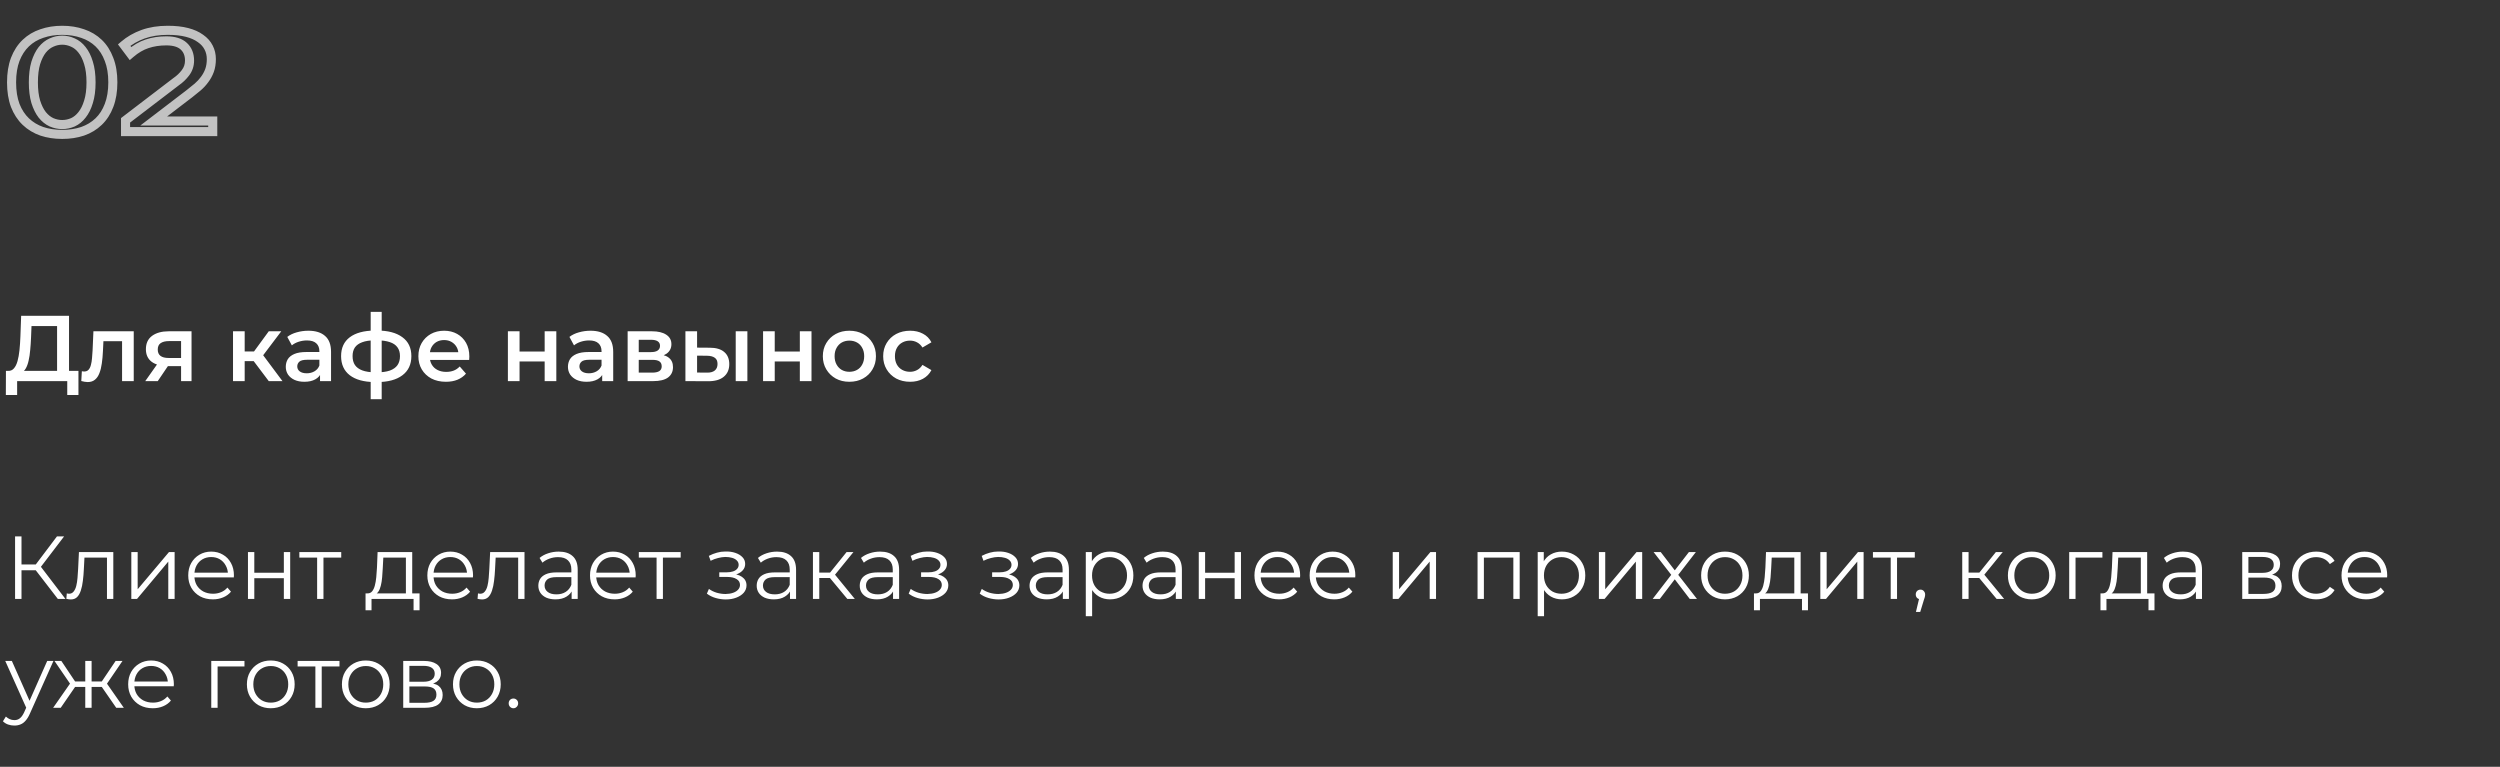 <?xml version="1.0" encoding="UTF-8"?> <svg xmlns="http://www.w3.org/2000/svg" width="551" height="169" viewBox="0 0 551 169" fill="none"><rect x="0" y="0" width="551" height="169" fill="#333333" stroke="none"/> <path d="M11.354 9.377L11.751 10.295L11.761 10.29L11.771 10.286L11.354 9.377ZM9.308 10.989L8.529 10.362L8.524 10.368L8.519 10.375L9.308 10.989ZM7.882 13.872L6.928 13.571L6.926 13.579L6.924 13.586L7.882 13.872ZM7.882 22.428L6.924 22.714L6.926 22.721L6.928 22.729L7.882 22.428ZM9.308 25.311L8.519 25.925L8.524 25.932L8.529 25.938L9.308 25.311ZM11.354 26.954L10.937 27.863L10.947 27.867L10.957 27.872L11.354 26.954ZM16.066 26.954L16.463 27.872L16.473 27.867L16.483 27.863L16.066 26.954ZM18.081 25.311L17.302 24.684L17.297 24.69L17.292 24.697L18.081 25.311ZM19.507 22.428L18.553 22.127L18.551 22.134L18.549 22.142L19.507 22.428ZM19.507 13.872L18.549 14.158L18.551 14.165L18.553 14.173L19.507 13.872ZM18.081 10.989L17.292 11.603L17.297 11.61L17.302 11.616L18.081 10.989ZM16.066 9.377L15.649 10.286L15.659 10.29L15.669 10.295L16.066 9.377ZM18.205 7.393L17.876 8.337L17.889 8.342L18.205 7.393ZM24.033 13.097L23.096 13.445L23.099 13.453L23.102 13.461L24.033 13.097ZM24.033 23.234L23.1 22.874L23.097 22.881L24.033 23.234ZM21.739 26.799L22.431 27.521L21.739 26.799ZM18.205 28.938L18.521 29.887L18.534 29.882L18.205 28.938ZM9.215 28.938L8.886 29.882L8.899 29.887L9.215 28.938ZM5.681 26.799L4.989 27.521L5.681 26.799ZM3.356 23.234L2.419 23.582L2.422 23.59L2.425 23.598L3.356 23.234ZM3.356 13.097L2.423 12.737L2.42 12.744L3.356 13.097ZM5.681 9.501L4.989 8.779L5.681 9.501ZM9.215 7.393L9.531 8.342L9.544 8.337L9.215 7.393ZM13.71 7.85C12.754 7.85 11.826 8.06 10.937 8.468L11.771 10.286C12.411 9.992 13.055 9.85 13.71 9.85V7.85ZM10.957 8.459C10.023 8.863 9.215 9.51 8.529 10.362L10.087 11.616C10.599 10.98 11.156 10.552 11.751 10.295L10.957 8.459ZM8.519 10.375C7.848 11.237 7.326 12.313 6.928 13.571L8.836 14.173C9.182 13.075 9.61 12.229 10.097 11.603L8.519 10.375ZM6.924 13.586C6.537 14.884 6.355 16.412 6.355 18.15H8.355C8.355 16.54 8.525 15.216 8.84 14.158L6.924 13.586ZM6.355 18.15C6.355 19.888 6.537 21.416 6.924 22.714L8.84 22.142C8.525 21.084 8.355 19.76 8.355 18.15H6.355ZM6.928 22.729C7.326 23.987 7.848 25.063 8.519 25.925L10.097 24.697C9.61 24.071 9.182 23.225 8.836 22.127L6.928 22.729ZM8.529 25.938C9.212 26.786 10.013 27.439 10.937 27.863L11.771 26.045C11.165 25.767 10.602 25.324 10.087 24.684L8.529 25.938ZM10.957 27.872C11.843 28.255 12.763 28.45 13.71 28.45V26.45C13.045 26.45 12.395 26.314 11.751 26.036L10.957 27.872ZM13.71 28.45C14.657 28.45 15.577 28.255 16.463 27.872L15.669 26.036C15.025 26.314 14.375 26.45 13.71 26.45V28.45ZM16.483 27.863C17.411 27.437 18.205 26.78 18.87 25.925L17.292 24.697C16.799 25.33 16.251 25.769 15.649 26.045L16.483 27.863ZM18.86 25.938C19.56 25.069 20.087 23.982 20.465 22.714L18.549 22.142C18.224 23.23 17.8 24.065 17.302 24.684L18.86 25.938ZM20.461 22.729C20.872 21.426 21.065 19.892 21.065 18.15H19.065C19.065 19.756 18.886 21.074 18.553 22.127L20.461 22.729ZM21.065 18.15C21.065 16.407 20.872 14.874 20.461 13.571L18.553 14.173C18.886 15.226 19.065 16.544 19.065 18.15H21.065ZM20.465 13.586C20.087 12.318 19.56 11.231 18.86 10.362L17.302 11.616C17.8 12.235 18.224 13.07 18.549 14.158L20.465 13.586ZM18.87 10.375C18.202 9.516 17.401 8.865 16.463 8.459L15.669 10.295C16.26 10.55 16.802 10.974 17.292 11.603L18.87 10.375ZM16.483 8.468C15.594 8.06 14.666 7.85 13.71 7.85V9.85C14.366 9.85 15.009 9.992 15.649 10.286L16.483 8.468ZM13.71 7.68C15.245 7.68 16.631 7.903 17.876 8.337L18.534 6.449C17.052 5.932 15.44 5.68 13.71 5.68V7.68ZM17.889 8.342C19.119 8.752 20.167 9.38 21.047 10.223L22.431 8.779C21.327 7.721 20.019 6.944 18.521 6.444L17.889 8.342ZM21.047 10.223C21.917 11.057 22.604 12.123 23.096 13.445L24.97 12.749C24.387 11.178 23.545 9.846 22.431 8.779L21.047 10.223ZM23.102 13.461C23.604 14.745 23.87 16.3 23.87 18.15H25.87C25.87 16.115 25.578 14.301 24.964 12.733L23.102 13.461ZM23.87 18.15C23.87 20 23.604 21.567 23.1 22.874L24.966 23.594C25.578 22.007 25.87 20.186 25.87 18.15H23.87ZM23.097 22.881C22.607 24.183 21.92 25.241 21.047 26.077L22.431 27.521C23.542 26.456 24.385 25.137 24.969 23.587L23.097 22.881ZM21.047 26.077C20.164 26.923 19.111 27.563 17.876 27.994L18.534 29.882C20.026 29.362 21.33 28.576 22.431 27.521L21.047 26.077ZM17.889 27.989C16.64 28.406 15.249 28.62 13.71 28.62V30.62C15.436 30.62 17.043 30.38 18.521 29.887L17.889 27.989ZM13.71 28.62C12.171 28.62 10.78 28.406 9.531 27.989L8.899 29.887C10.377 30.38 11.984 30.62 13.71 30.62V28.62ZM9.544 27.994C8.308 27.563 7.256 26.923 6.373 26.077L4.989 27.521C6.09 28.576 7.394 29.362 8.886 29.882L9.544 27.994ZM6.373 26.077C5.497 25.238 4.798 24.176 4.287 22.87L2.425 23.598C3.03 25.144 3.881 26.459 4.989 27.521L6.373 26.077ZM4.293 22.886C3.807 21.575 3.55 20.003 3.55 18.15H1.55C1.55 20.182 1.831 22 2.419 23.582L4.293 22.886ZM3.55 18.15C3.55 16.296 3.807 14.737 4.292 13.45L2.42 12.744C1.831 14.309 1.55 16.119 1.55 18.15H3.55ZM4.289 13.457C4.801 12.13 5.5 11.06 6.373 10.223L4.989 8.779C3.878 9.844 3.027 11.171 2.423 12.737L4.289 13.457ZM6.373 10.223C7.253 9.38 8.301 8.752 9.531 8.342L8.899 6.444C7.401 6.944 6.093 7.721 4.989 8.779L6.373 10.223ZM9.544 8.337C10.79 7.903 12.175 7.68 13.71 7.68V5.68C11.98 5.68 10.368 5.932 8.886 6.449L9.544 8.337ZM38.83 17.995L38.265 17.17L38.243 17.184L38.223 17.2L38.83 17.995ZM40.876 16.042L40.081 15.435L40.078 15.439L40.876 16.042ZM40.504 10.183L41.184 9.45V9.45L40.504 10.183ZM32.413 9.656L32.724 10.606L32.733 10.603L32.413 9.656ZM28.755 11.795L27.955 12.395L28.596 13.25L29.407 12.553L28.755 11.795ZM27.36 9.935L26.708 9.177L25.998 9.787L26.56 10.535L27.36 9.935ZM31.514 7.548L31.176 6.607L31.172 6.608L31.514 7.548ZM44.193 8.478L43.599 9.283L43.611 9.292L43.623 9.3L44.193 8.478ZM45.991 10.493L45.096 10.94L45.101 10.95L45.991 10.493ZM46.177 15.546L47.114 15.894L47.117 15.886L46.177 15.546ZM45.092 17.53L44.295 16.926L44.288 16.934L44.282 16.944L45.092 17.53ZM43.573 19.173L44.224 19.932L43.573 19.173ZM41.775 20.63L42.382 21.424L42.383 21.424L41.775 20.63ZM33.87 26.675L33.262 25.881L30.916 27.675H33.87V26.675ZM46.89 26.675H47.89V25.675H46.89V26.675ZM46.89 29V30H47.89V29H46.89ZM27.67 29H26.67V30H27.67V29ZM27.67 26.52L27.063 25.725L26.67 26.026V26.52H27.67ZM39.394 18.82C40.269 18.222 41.03 17.495 41.673 16.645L40.078 15.439C39.564 16.118 38.961 16.694 38.265 17.17L39.394 18.82ZM41.671 16.649C42.407 15.684 42.775 14.571 42.775 13.345H40.775C40.775 14.144 40.544 14.829 40.081 15.435L41.671 16.649ZM42.775 13.345C42.775 11.788 42.265 10.452 41.184 9.45L39.824 10.916C40.437 11.484 40.775 12.256 40.775 13.345H42.775ZM41.184 9.45C40.079 8.426 38.507 8.005 36.66 8.005V10.005C38.243 10.005 39.234 10.37 39.824 10.916L41.184 9.45ZM36.66 8.005C35.016 8.005 33.49 8.235 32.092 8.709L32.733 10.603C33.898 10.209 35.203 10.005 36.66 10.005V8.005ZM32.101 8.706C30.696 9.166 29.364 9.953 28.103 11.037L29.407 12.553C30.502 11.612 31.608 10.972 32.724 10.606L32.101 8.706ZM29.555 11.195L28.16 9.335L26.56 10.535L27.955 12.395L29.555 11.195ZM28.012 10.693C29.09 9.766 30.367 9.029 31.855 8.488L31.172 6.608C29.477 7.224 27.985 8.078 26.708 9.177L28.012 10.693ZM31.852 8.489C33.337 7.956 35.039 7.68 36.97 7.68V5.68C34.85 5.68 32.914 5.983 31.176 6.607L31.852 8.489ZM36.97 7.68C38.543 7.68 39.871 7.83 40.966 8.113L41.467 6.177C40.165 5.84 38.662 5.68 36.97 5.68V7.68ZM40.966 8.113C42.073 8.399 42.941 8.798 43.599 9.283L44.786 7.673C43.874 7.001 42.757 6.511 41.467 6.177L40.966 8.113ZM43.623 9.3C44.308 9.774 44.787 10.322 45.096 10.94L46.885 10.046C46.409 9.093 45.69 8.298 44.762 7.656L43.623 9.3ZM45.101 10.95C45.415 11.562 45.58 12.251 45.58 13.035H47.58C47.58 11.959 47.351 10.954 46.88 10.036L45.101 10.95ZM45.58 13.035C45.58 13.869 45.459 14.588 45.236 15.206L47.117 15.886C47.431 15.015 47.58 14.061 47.58 13.035H45.58ZM45.239 15.198C45.004 15.832 44.689 16.406 44.295 16.926L45.888 18.134C46.404 17.455 46.812 16.707 47.114 15.894L45.239 15.198ZM44.282 16.944C43.895 17.477 43.443 17.967 42.922 18.414L44.224 19.932C44.86 19.387 45.42 18.781 45.902 18.116L44.282 16.944ZM42.922 18.414C42.357 18.898 41.772 19.372 41.166 19.836L42.383 21.424C43.017 20.938 43.631 20.44 44.224 19.932L42.922 18.414ZM41.167 19.836L33.262 25.881L34.477 27.469L42.382 21.424L41.167 19.836ZM33.87 27.675H46.89V25.675H33.87V27.675ZM45.89 26.675V29H47.89V26.675H45.89ZM46.89 28H27.67V30H46.89V28ZM28.67 29V26.52H26.67V29H28.67ZM28.277 27.315L39.437 18.79L38.223 17.2L27.063 25.725L28.277 27.315Z" fill="white" fill-opacity="0.7"></path> <path d="M12.58 82.766V71.865H6.944L6.841 74.415C6.8 75.375 6.739 76.287 6.656 77.151C6.588 78.001 6.471 78.776 6.307 79.475C6.156 80.174 5.943 80.757 5.669 81.223C5.395 81.689 5.059 81.998 4.661 82.149L1.782 81.737C2.303 81.765 2.728 81.587 3.057 81.203C3.4 80.819 3.667 80.284 3.859 79.598C4.051 78.913 4.195 78.111 4.291 77.192C4.387 76.259 4.456 75.251 4.497 74.168L4.661 69.602H15.213V82.766H12.58ZM1.288 87.065L1.309 81.737H17.29V87.065H14.822V84H3.777V87.065H1.288ZM17.916 83.979L18.039 81.82C18.135 81.834 18.224 81.847 18.306 81.861C18.389 81.875 18.464 81.881 18.533 81.881C18.958 81.881 19.287 81.751 19.52 81.491C19.753 81.23 19.924 80.88 20.034 80.442C20.158 79.989 20.24 79.489 20.281 78.94C20.336 78.378 20.377 77.816 20.404 77.254L20.59 73.016H29.475V84H26.904V74.497L27.501 75.197H22.276L22.831 74.477L22.688 77.377C22.646 78.35 22.564 79.255 22.441 80.092C22.331 80.915 22.153 81.635 21.906 82.252C21.673 82.869 21.344 83.349 20.919 83.692C20.507 84.034 19.979 84.206 19.335 84.206C19.129 84.206 18.903 84.185 18.656 84.144C18.423 84.103 18.176 84.048 17.916 83.979ZM39.91 84V80.257L40.281 80.689H36.99C35.481 80.689 34.295 80.373 33.431 79.742C32.581 79.098 32.156 78.172 32.156 76.966C32.156 75.677 32.609 74.696 33.514 74.024C34.432 73.352 35.653 73.016 37.175 73.016H42.214V84H39.91ZM32.012 84L34.974 79.804H37.607L34.768 84H32.012ZM39.91 79.434V74.497L40.281 75.176H37.257C36.462 75.176 35.845 75.327 35.406 75.629C34.981 75.917 34.768 76.39 34.768 77.048C34.768 78.282 35.571 78.899 37.175 78.899H40.281L39.91 79.434ZM59.235 84L55.265 78.734L57.363 77.439L62.258 84H59.235ZM51.357 84V73.016H53.928V84H51.357ZM53.167 79.598V77.459H56.89V79.598H53.167ZM57.61 78.817L55.203 78.529L59.235 73.016H61.991L57.61 78.817ZM70.535 84V81.779L70.391 81.305V77.418C70.391 76.664 70.165 76.081 69.712 75.67C69.26 75.245 68.574 75.032 67.655 75.032C67.038 75.032 66.428 75.128 65.825 75.32C65.235 75.512 64.735 75.779 64.323 76.122L63.316 74.251C63.905 73.798 64.604 73.462 65.413 73.243C66.236 73.01 67.086 72.893 67.964 72.893C69.555 72.893 70.782 73.277 71.646 74.045C72.523 74.799 72.962 75.971 72.962 77.562V84H70.535ZM67.079 84.144C66.257 84.144 65.537 84.007 64.92 83.733C64.303 83.445 63.823 83.054 63.48 82.56C63.151 82.053 62.986 81.484 62.986 80.853C62.986 80.236 63.13 79.681 63.418 79.187C63.72 78.693 64.207 78.302 64.879 78.015C65.551 77.727 66.442 77.583 67.553 77.583H70.741V79.29H67.738C66.86 79.29 66.27 79.434 65.969 79.722C65.667 79.996 65.516 80.339 65.516 80.75C65.516 81.216 65.701 81.587 66.072 81.861C66.442 82.135 66.956 82.272 67.614 82.272C68.245 82.272 68.807 82.128 69.301 81.84C69.808 81.552 70.172 81.127 70.391 80.565L70.823 82.108C70.576 82.752 70.13 83.253 69.486 83.609C68.855 83.966 68.053 84.144 67.079 84.144ZM83.116 84.206C83.103 84.206 83.041 84.206 82.931 84.206C82.835 84.206 82.739 84.206 82.643 84.206C82.561 84.206 82.506 84.206 82.479 84.206C80.161 84.178 78.365 83.678 77.09 82.704C75.814 81.717 75.177 80.311 75.177 78.488C75.177 76.678 75.814 75.293 77.09 74.333C78.365 73.373 80.182 72.879 82.54 72.852C82.568 72.852 82.623 72.852 82.705 72.852C82.801 72.852 82.89 72.852 82.972 72.852C83.068 72.852 83.123 72.852 83.137 72.852C85.509 72.852 87.353 73.339 88.67 74.312C90 75.272 90.665 76.664 90.665 78.488C90.665 80.325 90 81.737 88.67 82.725C87.353 83.712 85.502 84.206 83.116 84.206ZM83.034 82.067C84.2 82.067 85.159 81.936 85.914 81.676C86.668 81.401 87.23 81.004 87.6 80.483C87.971 79.948 88.156 79.283 88.156 78.488C88.156 77.706 87.971 77.062 87.6 76.554C87.23 76.033 86.668 75.649 85.914 75.402C85.159 75.142 84.2 75.012 83.034 75.012C83.007 75.012 82.938 75.012 82.828 75.012C82.732 75.012 82.671 75.012 82.643 75.012C81.505 75.012 80.573 75.149 79.846 75.423C79.119 75.683 78.578 76.067 78.221 76.575C77.878 77.082 77.707 77.72 77.707 78.488C77.707 79.269 77.878 79.921 78.221 80.442C78.578 80.963 79.119 81.36 79.846 81.635C80.586 81.909 81.519 82.053 82.643 82.067C82.671 82.067 82.732 82.067 82.828 82.067C82.938 82.067 83.007 82.067 83.034 82.067ZM81.697 87.99V68.738H84.124V87.99H81.697ZM98.278 84.144C97.058 84.144 95.988 83.904 95.07 83.424C94.165 82.93 93.459 82.258 92.951 81.408C92.457 80.558 92.211 79.591 92.211 78.508C92.211 77.411 92.451 76.445 92.931 75.608C93.424 74.758 94.096 74.093 94.946 73.613C95.81 73.133 96.791 72.893 97.888 72.893C98.957 72.893 99.91 73.126 100.747 73.592C101.583 74.059 102.241 74.717 102.721 75.567C103.201 76.417 103.441 77.418 103.441 78.57C103.441 78.68 103.434 78.803 103.421 78.94C103.421 79.077 103.414 79.207 103.4 79.331H94.247V77.624H102.042L101.035 78.159C101.048 77.528 100.918 76.972 100.644 76.493C100.37 76.013 99.992 75.635 99.513 75.361C99.046 75.087 98.505 74.95 97.888 74.95C97.257 74.95 96.701 75.087 96.222 75.361C95.755 75.635 95.385 76.019 95.111 76.513C94.85 76.993 94.72 77.562 94.72 78.22V78.632C94.72 79.29 94.871 79.873 95.173 80.38C95.474 80.887 95.899 81.278 96.448 81.552C96.996 81.827 97.627 81.964 98.34 81.964C98.957 81.964 99.513 81.868 100.006 81.676C100.5 81.484 100.939 81.182 101.323 80.771L102.701 82.355C102.207 82.93 101.583 83.376 100.829 83.692C100.088 83.993 99.238 84.144 98.278 84.144ZM111.938 84V73.016H114.509V77.48H120.042V73.016H122.613V84H120.042V79.66H114.509V84H111.938ZM132.723 84V81.779L132.579 81.305V77.418C132.579 76.664 132.352 76.081 131.9 75.67C131.447 75.245 130.762 75.032 129.843 75.032C129.226 75.032 128.616 75.128 128.012 75.32C127.423 75.512 126.922 75.779 126.511 76.122L125.503 74.251C126.093 73.798 126.792 73.462 127.601 73.243C128.424 73.01 129.274 72.893 130.152 72.893C131.742 72.893 132.969 73.277 133.833 74.045C134.711 74.799 135.15 75.971 135.15 77.562V84H132.723ZM129.267 84.144C128.444 84.144 127.724 84.007 127.107 83.733C126.49 83.445 126.01 83.054 125.668 82.56C125.339 82.053 125.174 81.484 125.174 80.853C125.174 80.236 125.318 79.681 125.606 79.187C125.908 78.693 126.394 78.302 127.066 78.015C127.738 77.727 128.629 77.583 129.74 77.583H132.928V79.29H129.925C129.048 79.29 128.458 79.434 128.156 79.722C127.855 79.996 127.704 80.339 127.704 80.75C127.704 81.216 127.889 81.587 128.259 81.861C128.629 82.135 129.144 82.272 129.802 82.272C130.433 82.272 130.995 82.128 131.488 81.84C131.996 81.552 132.359 81.127 132.579 80.565L133.011 82.108C132.764 82.752 132.318 83.253 131.674 83.609C131.043 83.966 130.241 84.144 129.267 84.144ZM138.331 84V73.016H143.7C145.03 73.016 146.072 73.263 146.826 73.757C147.594 74.251 147.978 74.95 147.978 75.855C147.978 76.746 147.621 77.445 146.908 77.953C146.195 78.447 145.249 78.693 144.07 78.693L144.378 78.056C145.708 78.056 146.696 78.302 147.34 78.796C147.998 79.276 148.328 79.982 148.328 80.915C148.328 81.888 147.964 82.649 147.237 83.198C146.511 83.733 145.407 84 143.926 84H138.331ZM140.779 82.128H143.72C144.42 82.128 144.947 82.019 145.304 81.799C145.66 81.566 145.839 81.216 145.839 80.75C145.839 80.257 145.674 79.893 145.345 79.66C145.016 79.427 144.502 79.31 143.802 79.31H140.779V82.128ZM140.779 77.603H143.473C144.132 77.603 144.625 77.487 144.954 77.254C145.297 77.007 145.468 76.664 145.468 76.225C145.468 75.773 145.297 75.437 144.954 75.217C144.625 74.998 144.132 74.888 143.473 74.888H140.779V77.603ZM162.152 84V73.016H164.723V84H162.152ZM156.414 76.636C157.826 76.636 158.896 76.952 159.623 77.583C160.363 78.213 160.733 79.105 160.733 80.257C160.733 81.45 160.322 82.382 159.499 83.054C158.69 83.712 157.538 84.034 156.044 84.021L151.066 84V73.016H153.637V76.616L156.414 76.636ZM155.817 82.128C156.572 82.142 157.147 81.984 157.545 81.655C157.943 81.326 158.142 80.846 158.142 80.215C158.142 79.585 157.943 79.132 157.545 78.858C157.161 78.57 156.585 78.419 155.817 78.405L153.637 78.385V82.108L155.817 82.128ZM168.18 84V73.016H170.751V77.48H176.284V73.016H178.855V84H176.284V79.66H170.751V84H168.18ZM187.196 84.144C186.071 84.144 185.07 83.904 184.193 83.424C183.315 82.93 182.623 82.258 182.115 81.408C181.608 80.558 181.354 79.591 181.354 78.508C181.354 77.411 181.608 76.445 182.115 75.608C182.623 74.758 183.315 74.093 184.193 73.613C185.07 73.133 186.071 72.893 187.196 72.893C188.334 72.893 189.342 73.133 190.219 73.613C191.111 74.093 191.803 74.751 192.297 75.588C192.804 76.424 193.058 77.397 193.058 78.508C193.058 79.591 192.804 80.558 192.297 81.408C191.803 82.258 191.111 82.93 190.219 83.424C189.342 83.904 188.334 84.144 187.196 84.144ZM187.196 81.943C187.826 81.943 188.389 81.806 188.882 81.532C189.376 81.257 189.76 80.86 190.034 80.339C190.322 79.818 190.466 79.207 190.466 78.508C190.466 77.795 190.322 77.185 190.034 76.678C189.76 76.156 189.376 75.759 188.882 75.485C188.389 75.21 187.833 75.073 187.216 75.073C186.586 75.073 186.023 75.21 185.53 75.485C185.05 75.759 184.666 76.156 184.378 76.678C184.09 77.185 183.946 77.795 183.946 78.508C183.946 79.207 184.09 79.818 184.378 80.339C184.666 80.86 185.05 81.257 185.53 81.532C186.023 81.806 186.579 81.943 187.196 81.943ZM200.596 84.144C199.444 84.144 198.416 83.904 197.51 83.424C196.619 82.93 195.92 82.258 195.413 81.408C194.905 80.558 194.651 79.591 194.651 78.508C194.651 77.411 194.905 76.445 195.413 75.608C195.92 74.758 196.619 74.093 197.51 73.613C198.416 73.133 199.444 72.893 200.596 72.893C201.665 72.893 202.605 73.112 203.414 73.551C204.236 73.976 204.86 74.607 205.285 75.444L203.311 76.595C202.982 76.074 202.577 75.69 202.097 75.444C201.631 75.197 201.124 75.073 200.575 75.073C199.944 75.073 199.375 75.21 198.868 75.485C198.361 75.759 197.963 76.156 197.675 76.678C197.387 77.185 197.243 77.795 197.243 78.508C197.243 79.221 197.387 79.838 197.675 80.359C197.963 80.867 198.361 81.257 198.868 81.532C199.375 81.806 199.944 81.943 200.575 81.943C201.124 81.943 201.631 81.82 202.097 81.573C202.577 81.326 202.982 80.942 203.311 80.421L205.285 81.573C204.86 82.396 204.236 83.033 203.414 83.486C202.605 83.925 201.665 84.144 200.596 84.144ZM12.745 132L7.453 125.134L8.634 124.425L14.418 132H12.745ZM3.322 132V118.228H4.738V132H3.322ZM4.305 125.685V124.406H8.614V125.685H4.305ZM8.752 125.271L7.414 125.035L12.549 118.228H14.123L8.752 125.271ZM14.624 131.98L14.723 130.78C14.815 130.793 14.9 130.813 14.979 130.839C15.07 130.852 15.149 130.859 15.215 130.859C15.634 130.859 15.969 130.702 16.218 130.387C16.48 130.072 16.677 129.652 16.808 129.128C16.939 128.603 17.031 128.013 17.084 127.357C17.136 126.688 17.182 126.019 17.221 125.35L17.398 121.671H24.973V132H23.576V122.478L23.93 122.891H18.303L18.638 122.458L18.48 125.448C18.441 126.34 18.369 127.193 18.264 128.006C18.172 128.819 18.021 129.534 17.812 130.151C17.615 130.767 17.339 131.252 16.985 131.607C16.631 131.948 16.179 132.118 15.628 132.118C15.47 132.118 15.306 132.105 15.136 132.079C14.979 132.052 14.808 132.02 14.624 131.98ZM28.944 132V121.671H30.341V129.875L37.246 121.671H38.486V132H37.089V123.776L30.203 132H28.944ZM46.916 132.098C45.84 132.098 44.896 131.875 44.083 131.429C43.27 130.97 42.633 130.347 42.174 129.56C41.715 128.76 41.486 127.849 41.486 126.826C41.486 125.803 41.702 124.898 42.135 124.111C42.581 123.324 43.184 122.707 43.945 122.261C44.719 121.802 45.585 121.573 46.542 121.573C47.513 121.573 48.372 121.796 49.119 122.242C49.88 122.674 50.477 123.291 50.91 124.091C51.343 124.878 51.559 125.79 51.559 126.826C51.559 126.891 51.553 126.963 51.539 127.042C51.539 127.108 51.539 127.18 51.539 127.259H42.548V126.216H50.792L50.241 126.629C50.241 125.881 50.077 125.219 49.749 124.642C49.434 124.052 49.001 123.593 48.45 123.265C47.9 122.937 47.264 122.773 46.542 122.773C45.834 122.773 45.198 122.937 44.634 123.265C44.07 123.593 43.63 124.052 43.316 124.642C43.001 125.232 42.843 125.908 42.843 126.668V126.885C42.843 127.672 43.014 128.367 43.355 128.97C43.709 129.56 44.194 130.026 44.811 130.367C45.44 130.695 46.155 130.859 46.955 130.859C47.585 130.859 48.169 130.747 48.706 130.524C49.257 130.301 49.729 129.96 50.123 129.501L50.91 130.406C50.451 130.957 49.874 131.377 49.178 131.666C48.496 131.954 47.742 132.098 46.916 132.098ZM54.651 132V121.671H56.048V126.235H62.56V121.671H63.957V132H62.56V127.436H56.048V132H54.651ZM69.895 132V122.517L70.249 122.891H65.98V121.671H75.207V122.891H70.938L71.292 122.517V132H69.895ZM89.458 131.331V122.891H84.481L84.363 125.193C84.337 125.888 84.291 126.57 84.225 127.239C84.173 127.908 84.074 128.524 83.93 129.088C83.799 129.639 83.609 130.092 83.359 130.446C83.11 130.787 82.789 130.983 82.395 131.036L80.998 130.78C81.405 130.793 81.74 130.649 82.002 130.347C82.264 130.033 82.468 129.606 82.612 129.069C82.756 128.531 82.861 127.921 82.927 127.239C82.992 126.544 83.045 125.835 83.084 125.114L83.222 121.671H90.855V131.331H89.458ZM80.566 134.499V130.78H92.469V134.499H91.15V132H81.884V134.499H80.566ZM99.618 132.098C98.542 132.098 97.598 131.875 96.784 131.429C95.971 130.97 95.335 130.347 94.876 129.56C94.417 128.76 94.187 127.849 94.187 126.826C94.187 125.803 94.404 124.898 94.837 124.111C95.283 123.324 95.886 122.707 96.647 122.261C97.421 121.802 98.286 121.573 99.244 121.573C100.214 121.573 101.073 121.796 101.821 122.242C102.582 122.674 103.179 123.291 103.611 124.091C104.044 124.878 104.261 125.79 104.261 126.826C104.261 126.891 104.254 126.963 104.241 127.042C104.241 127.108 104.241 127.18 104.241 127.259H95.25V126.216H103.493L102.942 126.629C102.942 125.881 102.778 125.219 102.451 124.642C102.136 124.052 101.703 123.593 101.152 123.265C100.601 122.937 99.965 122.773 99.244 122.773C98.535 122.773 97.899 122.937 97.335 123.265C96.771 123.593 96.332 124.052 96.017 124.642C95.702 125.232 95.545 125.908 95.545 126.668V126.885C95.545 127.672 95.715 128.367 96.056 128.97C96.411 129.56 96.896 130.026 97.512 130.367C98.142 130.695 98.857 130.859 99.657 130.859C100.286 130.859 100.87 130.747 101.408 130.524C101.959 130.301 102.431 129.96 102.824 129.501L103.611 130.406C103.152 130.957 102.575 131.377 101.88 131.666C101.198 131.954 100.444 132.098 99.618 132.098ZM105.253 131.98L105.351 130.78C105.443 130.793 105.528 130.813 105.607 130.839C105.699 130.852 105.777 130.859 105.843 130.859C106.263 130.859 106.597 130.702 106.846 130.387C107.109 130.072 107.305 129.652 107.436 129.128C107.568 128.603 107.659 128.013 107.712 127.357C107.764 126.688 107.81 126.019 107.85 125.35L108.027 121.671H115.601V132H114.204V122.478L114.559 122.891H108.932L109.266 122.458L109.109 125.448C109.069 126.34 108.997 127.193 108.892 128.006C108.801 128.819 108.65 129.534 108.44 130.151C108.243 130.767 107.968 131.252 107.614 131.607C107.259 131.948 106.807 132.118 106.256 132.118C106.099 132.118 105.935 132.105 105.764 132.079C105.607 132.052 105.436 132.02 105.253 131.98ZM125.986 132V129.718L125.927 129.344V125.527C125.927 124.648 125.678 123.973 125.179 123.501C124.694 123.029 123.966 122.792 122.996 122.792C122.327 122.792 121.69 122.904 121.087 123.127C120.484 123.35 119.972 123.645 119.553 124.012L118.923 122.97C119.448 122.524 120.077 122.183 120.812 121.946C121.546 121.697 122.32 121.573 123.133 121.573C124.471 121.573 125.501 121.907 126.222 122.576C126.957 123.232 127.324 124.235 127.324 125.586V132H125.986ZM122.425 132.098C121.651 132.098 120.976 131.974 120.399 131.725C119.835 131.462 119.402 131.108 119.1 130.662C118.798 130.203 118.648 129.678 118.648 129.088C118.648 128.55 118.772 128.065 119.021 127.632C119.284 127.186 119.703 126.832 120.28 126.57C120.871 126.294 121.658 126.157 122.641 126.157H126.202V127.199H122.681C121.684 127.199 120.989 127.377 120.595 127.731C120.215 128.085 120.025 128.524 120.025 129.049C120.025 129.639 120.254 130.111 120.713 130.465C121.172 130.82 121.815 130.997 122.641 130.997C123.428 130.997 124.104 130.82 124.668 130.465C125.245 130.098 125.665 129.574 125.927 128.891L126.242 129.856C125.979 130.538 125.52 131.082 124.865 131.488C124.222 131.895 123.409 132.098 122.425 132.098ZM135.469 132.098C134.394 132.098 133.449 131.875 132.636 131.429C131.823 130.97 131.187 130.347 130.728 129.56C130.269 128.76 130.039 127.849 130.039 126.826C130.039 125.803 130.255 124.898 130.688 124.111C131.134 123.324 131.738 122.707 132.498 122.261C133.272 121.802 134.138 121.573 135.095 121.573C136.066 121.573 136.925 121.796 137.673 122.242C138.433 122.674 139.03 123.291 139.463 124.091C139.896 124.878 140.112 125.79 140.112 126.826C140.112 126.891 140.106 126.963 140.093 127.042C140.093 127.108 140.093 127.18 140.093 127.259H131.101V126.216H139.345L138.794 126.629C138.794 125.881 138.63 125.219 138.302 124.642C137.987 124.052 137.555 123.593 137.004 123.265C136.453 122.937 135.817 122.773 135.095 122.773C134.387 122.773 133.751 122.937 133.187 123.265C132.623 123.593 132.184 124.052 131.869 124.642C131.554 125.232 131.397 125.908 131.397 126.668V126.885C131.397 127.672 131.567 128.367 131.908 128.97C132.262 129.56 132.748 130.026 133.364 130.367C133.994 130.695 134.708 130.859 135.508 130.859C136.138 130.859 136.722 130.747 137.259 130.524C137.81 130.301 138.283 129.96 138.676 129.501L139.463 130.406C139.004 130.957 138.427 131.377 137.732 131.666C137.05 131.954 136.295 132.098 135.469 132.098ZM144.711 132V122.517L145.065 122.891H140.795V121.671H150.023V122.891H145.753L146.107 122.517V132H144.711ZM159.966 132.118C160.818 132.118 161.585 131.987 162.267 131.725C162.963 131.462 163.513 131.102 163.92 130.642C164.327 130.17 164.53 129.626 164.53 129.01C164.53 128.223 164.195 127.6 163.527 127.14C162.871 126.681 161.953 126.452 160.772 126.452L160.713 126.826C161.382 126.826 161.979 126.721 162.503 126.511C163.028 126.301 163.448 126.006 163.763 125.626C164.077 125.245 164.235 124.799 164.235 124.288C164.235 123.711 164.038 123.219 163.645 122.812C163.251 122.392 162.72 122.071 162.051 121.848C161.395 121.625 160.654 121.527 159.828 121.553C159.224 121.553 158.621 121.638 158.018 121.809C157.428 121.966 156.831 122.202 156.227 122.517L156.621 123.599C157.159 123.324 157.703 123.12 158.254 122.989C158.805 122.845 159.336 122.766 159.847 122.753C160.411 122.753 160.916 122.819 161.362 122.95C161.808 123.081 162.156 123.278 162.405 123.54C162.667 123.802 162.799 124.117 162.799 124.484C162.799 124.825 162.687 125.121 162.464 125.37C162.254 125.619 161.953 125.809 161.559 125.94C161.166 126.072 160.713 126.137 160.202 126.137H158.529V127.16H160.3C161.166 127.16 161.848 127.318 162.346 127.632C162.845 127.934 163.094 128.36 163.094 128.911C163.094 129.292 162.963 129.633 162.7 129.934C162.438 130.236 162.071 130.472 161.598 130.642C161.126 130.813 160.569 130.905 159.926 130.918C159.283 130.918 158.634 130.826 157.978 130.642C157.323 130.446 156.746 130.164 156.247 129.796L155.795 130.839C156.359 131.272 157.008 131.593 157.742 131.803C158.477 132.013 159.218 132.118 159.966 132.118ZM174.115 132V129.718L174.056 129.344V125.527C174.056 124.648 173.807 123.973 173.308 123.501C172.823 123.029 172.095 122.792 171.124 122.792C170.455 122.792 169.819 122.904 169.216 123.127C168.613 123.35 168.101 123.645 167.681 124.012L167.052 122.97C167.576 122.524 168.206 122.183 168.94 121.946C169.675 121.697 170.449 121.573 171.262 121.573C172.6 121.573 173.63 121.907 174.351 122.576C175.085 123.232 175.453 124.235 175.453 125.586V132H174.115ZM170.554 132.098C169.78 132.098 169.104 131.974 168.527 131.725C167.963 131.462 167.531 131.108 167.229 130.662C166.927 130.203 166.776 129.678 166.776 129.088C166.776 128.55 166.901 128.065 167.15 127.632C167.412 127.186 167.832 126.832 168.409 126.57C169 126.294 169.786 126.157 170.77 126.157H174.331V127.199H170.81C169.813 127.199 169.118 127.377 168.724 127.731C168.344 128.085 168.154 128.524 168.154 129.049C168.154 129.639 168.383 130.111 168.842 130.465C169.301 130.82 169.944 130.997 170.77 130.997C171.557 130.997 172.233 130.82 172.797 130.465C173.374 130.098 173.793 129.574 174.056 128.891L174.371 129.856C174.108 130.538 173.649 131.082 172.993 131.488C172.351 131.895 171.537 132.098 170.554 132.098ZM186.746 132L182.496 126.885L183.657 126.196L188.398 132H186.746ZM179.171 132V121.671H180.568V132H179.171ZM180.135 127.396V126.196H183.46V127.396H180.135ZM183.775 126.983L182.477 126.786L186.588 121.671H188.103L183.775 126.983ZM196.825 132V129.718L196.766 129.344V125.527C196.766 124.648 196.516 123.973 196.018 123.501C195.533 123.029 194.805 122.792 193.834 122.792C193.165 122.792 192.529 122.904 191.926 123.127C191.322 123.35 190.811 123.645 190.391 124.012L189.762 122.97C190.286 122.524 190.916 122.183 191.65 121.946C192.385 121.697 193.159 121.573 193.972 121.573C195.31 121.573 196.339 121.907 197.061 122.576C197.795 123.232 198.163 124.235 198.163 125.586V132H196.825ZM193.264 132.098C192.49 132.098 191.814 131.974 191.237 131.725C190.673 131.462 190.24 131.108 189.939 130.662C189.637 130.203 189.486 129.678 189.486 129.088C189.486 128.55 189.611 128.065 189.86 127.632C190.122 127.186 190.542 126.832 191.119 126.57C191.709 126.294 192.496 126.157 193.48 126.157H197.041V127.199H193.519C192.523 127.199 191.827 127.377 191.434 127.731C191.054 128.085 190.863 128.524 190.863 129.049C190.863 129.639 191.093 130.111 191.552 130.465C192.011 130.82 192.654 130.997 193.48 130.997C194.267 130.997 194.943 130.82 195.507 130.465C196.084 130.098 196.503 129.574 196.766 128.891L197.08 129.856C196.818 130.538 196.359 131.082 195.703 131.488C195.061 131.895 194.247 132.098 193.264 132.098ZM204.444 132.118C205.296 132.118 206.064 131.987 206.746 131.725C207.441 131.462 207.992 131.102 208.398 130.642C208.805 130.17 209.008 129.626 209.008 129.01C209.008 128.223 208.674 127.6 208.005 127.14C207.349 126.681 206.431 126.452 205.25 126.452L205.191 126.826C205.86 126.826 206.457 126.721 206.982 126.511C207.506 126.301 207.926 126.006 208.241 125.626C208.556 125.245 208.713 124.799 208.713 124.288C208.713 123.711 208.516 123.219 208.123 122.812C207.729 122.392 207.198 122.071 206.529 121.848C205.874 121.625 205.132 121.527 204.306 121.553C203.703 121.553 203.099 121.638 202.496 121.809C201.906 121.966 201.309 122.202 200.706 122.517L201.099 123.599C201.637 123.324 202.181 123.12 202.732 122.989C203.283 122.845 203.814 122.766 204.326 122.753C204.89 122.753 205.395 122.819 205.841 122.95C206.287 123.081 206.634 123.278 206.883 123.54C207.146 123.802 207.277 124.117 207.277 124.484C207.277 124.825 207.165 125.121 206.942 125.37C206.733 125.619 206.431 125.809 206.037 125.94C205.644 126.072 205.191 126.137 204.68 126.137H203.008V127.16H204.778C205.644 127.16 206.326 127.318 206.824 127.632C207.323 127.934 207.572 128.36 207.572 128.911C207.572 129.292 207.441 129.633 207.179 129.934C206.916 130.236 206.549 130.472 206.077 130.642C205.605 130.813 205.047 130.905 204.405 130.918C203.762 130.918 203.113 130.826 202.457 130.642C201.801 130.446 201.224 130.164 200.725 129.796L200.273 130.839C200.837 131.272 201.486 131.593 202.221 131.803C202.955 132.013 203.696 132.118 204.444 132.118ZM220.103 132.118C220.955 132.118 221.722 131.987 222.404 131.725C223.1 131.462 223.65 131.102 224.057 130.642C224.464 130.17 224.667 129.626 224.667 129.01C224.667 128.223 224.332 127.6 223.664 127.14C223.008 126.681 222.09 126.452 220.909 126.452L220.85 126.826C221.519 126.826 222.116 126.721 222.641 126.511C223.165 126.301 223.585 126.006 223.9 125.626C224.214 125.245 224.372 124.799 224.372 124.288C224.372 123.711 224.175 123.219 223.782 122.812C223.388 122.392 222.857 122.071 222.188 121.848C221.532 121.625 220.791 121.527 219.965 121.553C219.361 121.553 218.758 121.638 218.155 121.809C217.565 121.966 216.968 122.202 216.364 122.517L216.758 123.599C217.296 123.324 217.84 123.12 218.391 122.989C218.942 122.845 219.473 122.766 219.984 122.753C220.548 122.753 221.053 122.819 221.499 122.95C221.945 123.081 222.293 123.278 222.542 123.54C222.804 123.802 222.936 124.117 222.936 124.484C222.936 124.825 222.824 125.121 222.601 125.37C222.391 125.619 222.09 125.809 221.696 125.94C221.303 126.072 220.85 126.137 220.339 126.137H218.666V127.16H220.437C221.303 127.16 221.985 127.318 222.483 127.632C222.982 127.934 223.231 128.36 223.231 128.911C223.231 129.292 223.1 129.633 222.837 129.934C222.575 130.236 222.208 130.472 221.735 130.642C221.263 130.813 220.706 130.905 220.063 130.918C219.42 130.918 218.771 130.826 218.115 130.642C217.46 130.446 216.883 130.164 216.384 129.796L215.932 130.839C216.496 131.272 217.145 131.593 217.879 131.803C218.614 132.013 219.355 132.118 220.103 132.118ZM234.252 132V129.718L234.193 129.344V125.527C234.193 124.648 233.944 123.973 233.445 123.501C232.96 123.029 232.232 122.792 231.261 122.792C230.592 122.792 229.956 122.904 229.353 123.127C228.75 123.35 228.238 123.645 227.818 124.012L227.189 122.97C227.713 122.524 228.343 122.183 229.078 121.946C229.812 121.697 230.586 121.573 231.399 121.573C232.737 121.573 233.767 121.907 234.488 122.576C235.222 123.232 235.59 124.235 235.59 125.586V132H234.252ZM230.691 132.098C229.917 132.098 229.241 131.974 228.664 131.725C228.1 131.462 227.668 131.108 227.366 130.662C227.064 130.203 226.913 129.678 226.913 129.088C226.913 128.55 227.038 128.065 227.287 127.632C227.549 127.186 227.969 126.832 228.546 126.57C229.137 126.294 229.923 126.157 230.907 126.157H234.468V127.199H230.947C229.95 127.199 229.255 127.377 228.861 127.731C228.481 128.085 228.291 128.524 228.291 129.049C228.291 129.639 228.52 130.111 228.979 130.465C229.438 130.82 230.081 130.997 230.907 130.997C231.694 130.997 232.37 130.82 232.934 130.465C233.511 130.098 233.93 129.574 234.193 128.891L234.508 129.856C234.245 130.538 233.786 131.082 233.13 131.488C232.488 131.895 231.675 132.098 230.691 132.098ZM244.64 132.098C243.748 132.098 242.941 131.895 242.22 131.488C241.499 131.069 240.922 130.472 240.489 129.698C240.069 128.911 239.859 127.954 239.859 126.826C239.859 125.698 240.069 124.747 240.489 123.973C240.908 123.186 241.479 122.589 242.2 122.183C242.922 121.776 243.735 121.573 244.64 121.573C245.624 121.573 246.502 121.796 247.276 122.242C248.063 122.674 248.68 123.291 249.126 124.091C249.572 124.878 249.795 125.79 249.795 126.826C249.795 127.875 249.572 128.793 249.126 129.58C248.68 130.367 248.063 130.983 247.276 131.429C246.502 131.875 245.624 132.098 244.64 132.098ZM239.308 135.817V121.671H240.646V124.78L240.508 126.845L240.705 128.931V135.817H239.308ZM244.542 130.859C245.276 130.859 245.932 130.695 246.509 130.367C247.086 130.026 247.545 129.554 247.886 128.95C248.227 128.334 248.398 127.626 248.398 126.826C248.398 126.026 248.227 125.324 247.886 124.721C247.545 124.117 247.086 123.645 246.509 123.304C245.932 122.963 245.276 122.792 244.542 122.792C243.807 122.792 243.145 122.963 242.555 123.304C241.977 123.645 241.518 124.117 241.177 124.721C240.849 125.324 240.685 126.026 240.685 126.826C240.685 127.626 240.849 128.334 241.177 128.95C241.518 129.554 241.977 130.026 242.555 130.367C243.145 130.695 243.807 130.859 244.542 130.859ZM259.152 132V129.718L259.093 129.344V125.527C259.093 124.648 258.844 123.973 258.345 123.501C257.86 123.029 257.132 122.792 256.162 122.792C255.493 122.792 254.856 122.904 254.253 123.127C253.65 123.35 253.138 123.645 252.719 124.012L252.089 122.97C252.614 122.524 253.243 122.183 253.978 121.946C254.712 121.697 255.486 121.573 256.299 121.573C257.637 121.573 258.667 121.907 259.388 122.576C260.123 123.232 260.49 124.235 260.49 125.586V132H259.152ZM255.591 132.098C254.817 132.098 254.142 131.974 253.565 131.725C253.001 131.462 252.568 131.108 252.266 130.662C251.964 130.203 251.814 129.678 251.814 129.088C251.814 128.55 251.938 128.065 252.187 127.632C252.45 127.186 252.869 126.832 253.446 126.57C254.037 126.294 254.824 126.157 255.807 126.157H259.368V127.199H255.847C254.85 127.199 254.155 127.377 253.761 127.731C253.381 128.085 253.191 128.524 253.191 129.049C253.191 129.639 253.42 130.111 253.879 130.465C254.338 130.82 254.981 130.997 255.807 130.997C256.594 130.997 257.27 130.82 257.834 130.465C258.411 130.098 258.831 129.574 259.093 128.891L259.408 129.856C259.145 130.538 258.686 131.082 258.031 131.488C257.388 131.895 256.575 132.098 255.591 132.098ZM264.208 132V121.671H265.605V126.235H272.117V121.671H273.514V132H272.117V127.436H265.605V132H264.208ZM281.911 132.098C280.836 132.098 279.891 131.875 279.078 131.429C278.265 130.97 277.629 130.347 277.17 129.56C276.711 128.76 276.481 127.849 276.481 126.826C276.481 125.803 276.698 124.898 277.131 124.111C277.576 123.324 278.18 122.707 278.941 122.261C279.714 121.802 280.58 121.573 281.538 121.573C282.508 121.573 283.367 121.796 284.115 122.242C284.876 122.674 285.472 123.291 285.905 124.091C286.338 124.878 286.554 125.79 286.554 126.826C286.554 126.891 286.548 126.963 286.535 127.042C286.535 127.108 286.535 127.18 286.535 127.259H277.544V126.216H285.787L285.236 126.629C285.236 125.881 285.072 125.219 284.744 124.642C284.43 124.052 283.997 123.593 283.446 123.265C282.895 122.937 282.259 122.773 281.538 122.773C280.829 122.773 280.193 122.937 279.629 123.265C279.065 123.593 278.626 124.052 278.311 124.642C277.996 125.232 277.839 125.908 277.839 126.668V126.885C277.839 127.672 278.009 128.367 278.35 128.97C278.704 129.56 279.19 130.026 279.806 130.367C280.436 130.695 281.151 130.859 281.951 130.859C282.58 130.859 283.164 130.747 283.702 130.524C284.253 130.301 284.725 129.96 285.118 129.501L285.905 130.406C285.446 130.957 284.869 131.377 284.174 131.666C283.492 131.954 282.738 132.098 281.911 132.098ZM294.073 132.098C292.998 132.098 292.053 131.875 291.24 131.429C290.427 130.97 289.791 130.347 289.332 129.56C288.873 128.76 288.643 127.849 288.643 126.826C288.643 125.803 288.86 124.898 289.292 124.111C289.738 123.324 290.342 122.707 291.102 122.261C291.876 121.802 292.742 121.573 293.699 121.573C294.67 121.573 295.529 121.796 296.277 122.242C297.038 122.674 297.634 123.291 298.067 124.091C298.5 124.878 298.716 125.79 298.716 126.826C298.716 126.891 298.71 126.963 298.697 127.042C298.697 127.108 298.697 127.18 298.697 127.259H289.706V126.216H297.949L297.398 126.629C297.398 125.881 297.234 125.219 296.906 124.642C296.592 124.052 296.159 123.593 295.608 123.265C295.057 122.937 294.421 122.773 293.699 122.773C292.991 122.773 292.355 122.937 291.791 123.265C291.227 123.593 290.788 124.052 290.473 124.642C290.158 125.232 290.001 125.908 290.001 126.668V126.885C290.001 127.672 290.171 128.367 290.512 128.97C290.866 129.56 291.352 130.026 291.968 130.367C292.598 130.695 293.313 130.859 294.113 130.859C294.742 130.859 295.326 130.747 295.864 130.524C296.415 130.301 296.887 129.96 297.28 129.501L298.067 130.406C297.608 130.957 297.031 131.377 296.336 131.666C295.654 131.954 294.9 132.098 294.073 132.098ZM306.958 132V121.671H308.354V129.875L315.26 121.671H316.5V132H315.103V123.776L308.217 132H306.958ZM325.652 132V121.671H334.938V132H333.541V122.517L333.895 122.891H326.695L327.049 122.517V132H325.652ZM344.241 132.098C343.349 132.098 342.542 131.895 341.821 131.488C341.099 131.069 340.522 130.472 340.089 129.698C339.67 128.911 339.46 127.954 339.46 126.826C339.46 125.698 339.67 124.747 340.089 123.973C340.509 123.186 341.08 122.589 341.801 122.183C342.522 121.776 343.336 121.573 344.241 121.573C345.224 121.573 346.103 121.796 346.877 122.242C347.664 122.674 348.28 123.291 348.726 124.091C349.172 124.878 349.395 125.79 349.395 126.826C349.395 127.875 349.172 128.793 348.726 129.58C348.28 130.367 347.664 130.983 346.877 131.429C346.103 131.875 345.224 132.098 344.241 132.098ZM338.909 135.817V121.671H340.247V124.78L340.109 126.845L340.306 128.931V135.817H338.909ZM344.142 130.859C344.877 130.859 345.533 130.695 346.11 130.367C346.687 130.026 347.146 129.554 347.487 128.95C347.828 128.334 347.998 127.626 347.998 126.826C347.998 126.026 347.828 125.324 347.487 124.721C347.146 124.117 346.687 123.645 346.11 123.304C345.533 122.963 344.877 122.792 344.142 122.792C343.408 122.792 342.745 122.963 342.155 123.304C341.578 123.645 341.119 124.117 340.778 124.721C340.45 125.324 340.286 126.026 340.286 126.826C340.286 127.626 340.45 128.334 340.778 128.95C341.119 129.554 341.578 130.026 342.155 130.367C342.745 130.695 343.408 130.859 344.142 130.859ZM352.397 132V121.671H353.793V129.875L360.699 121.671H361.939V132H360.542V123.776L353.656 132H352.397ZM364.25 132L368.618 126.334L368.598 127.022L364.447 121.671H366.021L369.424 126.098L368.834 126.078L372.238 121.671H373.772L369.582 127.081L369.601 126.334L374.008 132H372.415L368.814 127.278L369.365 127.357L365.824 132H364.25ZM380.182 132.098C379.185 132.098 378.287 131.875 377.487 131.429C376.7 130.97 376.077 130.347 375.618 129.56C375.159 128.76 374.929 127.849 374.929 126.826C374.929 125.79 375.159 124.878 375.618 124.091C376.077 123.304 376.7 122.688 377.487 122.242C378.274 121.796 379.172 121.573 380.182 121.573C381.205 121.573 382.11 121.796 382.897 122.242C383.697 122.688 384.32 123.304 384.766 124.091C385.225 124.878 385.455 125.79 385.455 126.826C385.455 127.849 385.225 128.76 384.766 129.56C384.32 130.347 383.697 130.97 382.897 131.429C382.097 131.875 381.192 132.098 380.182 132.098ZM380.182 130.859C380.93 130.859 381.592 130.695 382.169 130.367C382.746 130.026 383.199 129.554 383.527 128.95C383.868 128.334 384.038 127.626 384.038 126.826C384.038 126.012 383.868 125.304 383.527 124.701C383.199 124.098 382.746 123.632 382.169 123.304C381.592 122.963 380.936 122.792 380.202 122.792C379.467 122.792 378.812 122.963 378.235 123.304C377.657 123.632 377.198 124.098 376.857 124.701C376.516 125.304 376.346 126.012 376.346 126.826C376.346 127.626 376.516 128.334 376.857 128.95C377.198 129.554 377.657 130.026 378.235 130.367C378.812 130.695 379.461 130.859 380.182 130.859ZM395.465 131.331V122.891H390.488L390.37 125.193C390.344 125.888 390.298 126.57 390.232 127.239C390.18 127.908 390.081 128.524 389.937 129.088C389.806 129.639 389.616 130.092 389.366 130.446C389.117 130.787 388.796 130.983 388.402 131.036L387.006 130.78C387.412 130.793 387.747 130.649 388.009 130.347C388.271 130.033 388.475 129.606 388.619 129.069C388.763 128.531 388.868 127.921 388.934 127.239C388.999 126.544 389.052 125.835 389.091 125.114L389.229 121.671H396.862V131.331H395.465ZM386.573 134.499V130.78H398.476V134.499H397.157V132H387.891V134.499H386.573ZM401.198 132V121.671H402.595V129.875L409.5 121.671H410.74V132H409.343V123.776L402.457 132H401.198ZM416.711 132V122.517L417.065 122.891H412.795V121.671H422.023V122.891H417.753L418.107 122.517V132H416.711ZM422.273 134.872L423.139 131.233L423.296 132.079C422.995 132.079 422.739 131.98 422.529 131.784C422.332 131.587 422.234 131.331 422.234 131.016C422.234 130.702 422.332 130.446 422.529 130.249C422.739 130.052 422.988 129.954 423.276 129.954C423.578 129.954 423.821 130.059 424.004 130.269C424.201 130.479 424.3 130.728 424.3 131.016C424.3 131.121 424.293 131.226 424.28 131.331C424.267 131.436 424.241 131.554 424.201 131.685C424.162 131.816 424.109 131.974 424.044 132.157L423.217 134.872H422.273ZM440.051 132L435.802 126.885L436.963 126.196L441.704 132H440.051ZM432.477 132V121.671H433.874V132H432.477ZM433.441 127.396V126.196H436.766V127.396H433.441ZM437.081 126.983L435.782 126.786L439.894 121.671H441.409L437.081 126.983ZM447.793 132.098C446.796 132.098 445.898 131.875 445.098 131.429C444.311 130.97 443.688 130.347 443.229 129.56C442.77 128.76 442.54 127.849 442.54 126.826C442.54 125.79 442.77 124.878 443.229 124.091C443.688 123.304 444.311 122.688 445.098 122.242C445.885 121.796 446.783 121.573 447.793 121.573C448.816 121.573 449.721 121.796 450.508 122.242C451.308 122.688 451.931 123.304 452.377 124.091C452.836 124.878 453.066 125.79 453.066 126.826C453.066 127.849 452.836 128.76 452.377 129.56C451.931 130.347 451.308 130.97 450.508 131.429C449.708 131.875 448.803 132.098 447.793 132.098ZM447.793 130.859C448.541 130.859 449.203 130.695 449.78 130.367C450.357 130.026 450.81 129.554 451.138 128.95C451.479 128.334 451.649 127.626 451.649 126.826C451.649 126.012 451.479 125.304 451.138 124.701C450.81 124.098 450.357 123.632 449.78 123.304C449.203 122.963 448.547 122.792 447.813 122.792C447.078 122.792 446.423 122.963 445.845 123.304C445.268 123.632 444.809 124.098 444.468 124.701C444.127 125.304 443.957 126.012 443.957 126.826C443.957 127.626 444.127 128.334 444.468 128.95C444.809 129.554 445.268 130.026 445.845 130.367C446.423 130.695 447.072 130.859 447.793 130.859ZM456.051 132V121.671H463.37V122.891H457.094L457.448 122.537V132H456.051ZM471.838 131.331V122.891H466.86L466.742 125.193C466.716 125.888 466.67 126.57 466.604 127.239C466.552 127.908 466.453 128.524 466.309 129.088C466.178 129.639 465.988 130.092 465.739 130.446C465.489 130.787 465.168 130.983 464.774 131.036L463.378 130.78C463.784 130.793 464.119 130.649 464.381 130.347C464.643 130.033 464.847 129.606 464.991 129.069C465.135 128.531 465.24 127.921 465.306 127.239C465.371 126.544 465.424 125.835 465.463 125.114L465.601 121.671H473.234V131.331H471.838ZM462.945 134.499V130.78H474.848V134.499H473.529V132H464.263V134.499H462.945ZM483.984 132V129.718L483.925 129.344V125.527C483.925 124.648 483.676 123.973 483.177 123.501C482.692 123.029 481.964 122.792 480.993 122.792C480.324 122.792 479.688 122.904 479.085 123.127C478.482 123.35 477.97 123.645 477.55 124.012L476.921 122.97C477.445 122.524 478.075 122.183 478.809 121.946C479.544 121.697 480.318 121.573 481.131 121.573C482.469 121.573 483.498 121.907 484.22 122.576C484.954 123.232 485.322 124.235 485.322 125.586V132H483.984ZM480.423 132.098C479.649 132.098 478.973 131.974 478.396 131.725C477.832 131.462 477.399 131.108 477.098 130.662C476.796 130.203 476.645 129.678 476.645 129.088C476.645 128.55 476.77 128.065 477.019 127.632C477.281 127.186 477.701 126.832 478.278 126.57C478.868 126.294 479.655 126.157 480.639 126.157H484.2V127.199H480.678C479.682 127.199 478.986 127.377 478.593 127.731C478.213 128.085 478.022 128.524 478.022 129.049C478.022 129.639 478.252 130.111 478.711 130.465C479.17 130.82 479.813 130.997 480.639 130.997C481.426 130.997 482.102 130.82 482.666 130.465C483.243 130.098 483.662 129.574 483.925 128.891L484.24 129.856C483.977 130.538 483.518 131.082 482.862 131.488C482.22 131.895 481.406 132.098 480.423 132.098ZM494.189 132V121.671H498.754C499.921 121.671 500.839 121.894 501.508 122.34C502.19 122.786 502.531 123.442 502.531 124.307C502.531 125.147 502.21 125.796 501.567 126.255C500.924 126.701 500.078 126.924 499.029 126.924L499.305 126.511C500.537 126.511 501.443 126.74 502.02 127.199C502.597 127.659 502.885 128.321 502.885 129.187C502.885 130.078 502.557 130.774 501.902 131.272C501.259 131.757 500.255 132 498.891 132H494.189ZM495.547 130.898H498.832C499.711 130.898 500.374 130.761 500.819 130.485C501.279 130.197 501.508 129.737 501.508 129.108C501.508 128.478 501.305 128.019 500.898 127.731C500.492 127.442 499.849 127.298 498.97 127.298H495.547V130.898ZM495.547 126.255H498.655C499.455 126.255 500.065 126.104 500.485 125.803C500.918 125.501 501.134 125.062 501.134 124.484C501.134 123.907 500.918 123.475 500.485 123.186C500.065 122.897 499.455 122.753 498.655 122.753H495.547V126.255ZM510.487 132.098C509.464 132.098 508.546 131.875 507.733 131.429C506.933 130.97 506.303 130.347 505.844 129.56C505.385 128.76 505.156 127.849 505.156 126.826C505.156 125.79 505.385 124.878 505.844 124.091C506.303 123.304 506.933 122.688 507.733 122.242C508.546 121.796 509.464 121.573 510.487 121.573C511.366 121.573 512.16 121.743 512.868 122.084C513.576 122.425 514.134 122.937 514.54 123.619L513.498 124.327C513.143 123.802 512.704 123.415 512.179 123.166C511.655 122.917 511.084 122.792 510.468 122.792C509.733 122.792 509.071 122.963 508.481 123.304C507.89 123.632 507.425 124.098 507.084 124.701C506.743 125.304 506.572 126.012 506.572 126.826C506.572 127.639 506.743 128.347 507.084 128.95C507.425 129.554 507.89 130.026 508.481 130.367C509.071 130.695 509.733 130.859 510.468 130.859C511.084 130.859 511.655 130.734 512.179 130.485C512.704 130.236 513.143 129.856 513.498 129.344L514.54 130.052C514.134 130.721 513.576 131.233 512.868 131.587C512.16 131.928 511.366 132.098 510.487 132.098ZM521.499 132.098C520.423 132.098 519.479 131.875 518.666 131.429C517.853 130.97 517.216 130.347 516.757 129.56C516.298 128.76 516.069 127.849 516.069 126.826C516.069 125.803 516.285 124.898 516.718 124.111C517.164 123.324 517.767 122.707 518.528 122.261C519.302 121.802 520.168 121.573 521.125 121.573C522.096 121.573 522.955 121.796 523.702 122.242C524.463 122.674 525.06 123.291 525.493 124.091C525.926 124.878 526.142 125.79 526.142 126.826C526.142 126.891 526.135 126.963 526.122 127.042C526.122 127.108 526.122 127.18 526.122 127.259H517.131V126.216H525.375L524.824 126.629C524.824 125.881 524.66 125.219 524.332 124.642C524.017 124.052 523.584 123.593 523.033 123.265C522.483 122.937 521.846 122.773 521.125 122.773C520.417 122.773 519.781 122.937 519.217 123.265C518.653 123.593 518.213 124.052 517.898 124.642C517.584 125.232 517.426 125.908 517.426 126.668V126.885C517.426 127.672 517.597 128.367 517.938 128.97C518.292 129.56 518.777 130.026 519.394 130.367C520.023 130.695 520.738 130.859 521.538 130.859C522.168 130.859 522.751 130.747 523.289 130.524C523.84 130.301 524.312 129.96 524.706 129.501L525.493 130.406C525.034 130.957 524.457 131.377 523.761 131.666C523.079 131.954 522.325 132.098 521.499 132.098ZM3.164 159.915C2.679 159.915 2.213 159.836 1.767 159.679C1.334 159.522 0.961 159.286 0.646 158.971L1.295 157.928C1.557 158.177 1.839 158.367 2.141 158.499C2.456 158.643 2.803 158.715 3.184 158.715C3.643 158.715 4.036 158.584 4.364 158.322C4.705 158.072 5.027 157.626 5.328 156.984L5.997 155.469L6.155 155.252L10.404 145.671H11.781L6.607 157.239C6.319 157.908 5.997 158.44 5.643 158.833C5.302 159.227 4.928 159.502 4.522 159.659C4.115 159.83 3.663 159.915 3.164 159.915ZM5.919 156.295L1.157 145.671H2.613L6.824 155.154L5.919 156.295ZM25.619 156L22.078 150.885L23.239 150.196L27.291 156H25.619ZM19.756 151.396V150.196H23.022V151.396H19.756ZM23.376 150.983L22.038 150.786L25.482 145.671H26.996L23.376 150.983ZM13.382 156H11.71L15.762 150.196L16.904 150.885L13.382 156ZM20.189 156H18.792V145.671H20.189V156ZM19.225 151.396H15.979V150.196H19.225V151.396ZM15.644 150.983L12.005 145.671H13.52L16.943 150.786L15.644 150.983ZM33.678 156.098C32.603 156.098 31.658 155.875 30.845 155.429C30.032 154.97 29.396 154.347 28.937 153.56C28.478 152.76 28.248 151.849 28.248 150.826C28.248 149.803 28.464 148.898 28.897 148.111C29.343 147.324 29.947 146.707 30.707 146.261C31.481 145.802 32.347 145.573 33.304 145.573C34.275 145.573 35.134 145.796 35.882 146.242C36.642 146.674 37.239 147.291 37.672 148.091C38.105 148.878 38.321 149.79 38.321 150.826C38.321 150.891 38.315 150.963 38.301 151.042C38.301 151.108 38.301 151.18 38.301 151.259H29.31V150.216H37.554L37.003 150.629C37.003 149.881 36.839 149.219 36.511 148.642C36.196 148.052 35.764 147.593 35.213 147.265C34.662 146.937 34.026 146.773 33.304 146.773C32.596 146.773 31.96 146.937 31.396 147.265C30.832 147.593 30.392 148.052 30.078 148.642C29.763 149.232 29.605 149.908 29.605 150.668V150.885C29.605 151.672 29.776 152.367 30.117 152.97C30.471 153.56 30.956 154.026 31.573 154.367C32.203 154.695 32.917 154.859 33.718 154.859C34.347 154.859 34.931 154.747 35.468 154.524C36.019 154.301 36.492 153.96 36.885 153.501L37.672 154.406C37.213 154.957 36.636 155.377 35.941 155.666C35.259 155.954 34.504 156.098 33.678 156.098ZM46.562 156V145.671H53.881V146.891H47.605L47.959 146.537V156H46.562ZM59.669 156.098C58.672 156.098 57.774 155.875 56.974 155.429C56.187 154.97 55.564 154.347 55.105 153.56C54.646 152.76 54.416 151.849 54.416 150.826C54.416 149.79 54.646 148.878 55.105 148.091C55.564 147.304 56.187 146.688 56.974 146.242C57.761 145.796 58.659 145.573 59.669 145.573C60.692 145.573 61.597 145.796 62.384 146.242C63.184 146.688 63.807 147.304 64.253 148.091C64.712 148.878 64.942 149.79 64.942 150.826C64.942 151.849 64.712 152.76 64.253 153.56C63.807 154.347 63.184 154.97 62.384 155.429C61.584 155.875 60.679 156.098 59.669 156.098ZM59.669 154.859C60.417 154.859 61.079 154.695 61.656 154.367C62.233 154.026 62.686 153.554 63.014 152.95C63.355 152.334 63.525 151.626 63.525 150.826C63.525 150.012 63.355 149.304 63.014 148.701C62.686 148.098 62.233 147.632 61.656 147.304C61.079 146.963 60.423 146.792 59.689 146.792C58.955 146.792 58.299 146.963 57.721 147.304C57.144 147.632 56.685 148.098 56.344 148.701C56.003 149.304 55.833 150.012 55.833 150.826C55.833 151.626 56.003 152.334 56.344 152.95C56.685 153.554 57.144 154.026 57.721 154.367C58.299 154.695 58.948 154.859 59.669 154.859ZM69.51 156V146.517L69.865 146.891H65.595V145.671H74.823V146.891H70.553L70.907 146.517V156H69.51ZM80.612 156.098C79.615 156.098 78.716 155.875 77.916 155.429C77.129 154.97 76.506 154.347 76.047 153.56C75.588 152.76 75.359 151.849 75.359 150.826C75.359 149.79 75.588 148.878 76.047 148.091C76.506 147.304 77.129 146.688 77.916 146.242C78.703 145.796 79.602 145.573 80.612 145.573C81.635 145.573 82.54 145.796 83.327 146.242C84.127 146.688 84.75 147.304 85.196 148.091C85.655 148.878 85.884 149.79 85.884 150.826C85.884 151.849 85.655 152.76 85.196 153.56C84.75 154.347 84.127 154.97 83.327 155.429C82.526 155.875 81.621 156.098 80.612 156.098ZM80.612 154.859C81.359 154.859 82.022 154.695 82.599 154.367C83.176 154.026 83.628 153.554 83.956 152.95C84.297 152.334 84.468 151.626 84.468 150.826C84.468 150.012 84.297 149.304 83.956 148.701C83.628 148.098 83.176 147.632 82.599 147.304C82.022 146.963 81.366 146.792 80.631 146.792C79.897 146.792 79.241 146.963 78.664 147.304C78.087 147.632 77.628 148.098 77.287 148.701C76.946 149.304 76.775 150.012 76.775 150.826C76.775 151.626 76.946 152.334 77.287 152.95C77.628 153.554 78.087 154.026 78.664 154.367C79.241 154.695 79.89 154.859 80.612 154.859ZM88.87 156V145.671H93.434C94.601 145.671 95.52 145.894 96.189 146.34C96.871 146.786 97.212 147.442 97.212 148.307C97.212 149.147 96.89 149.796 96.248 150.255C95.605 150.701 94.759 150.924 93.71 150.924L93.985 150.511C95.218 150.511 96.123 150.74 96.7 151.199C97.277 151.659 97.566 152.321 97.566 153.187C97.566 154.078 97.238 154.774 96.582 155.272C95.939 155.757 94.936 156 93.572 156H88.87ZM90.227 154.898H93.513C94.392 154.898 95.054 154.761 95.5 154.485C95.959 154.197 96.189 153.737 96.189 153.108C96.189 152.478 95.985 152.019 95.579 151.731C95.172 151.442 94.529 151.298 93.65 151.298H90.227V154.898ZM90.227 150.255H93.336C94.136 150.255 94.746 150.104 95.165 149.803C95.598 149.501 95.815 149.062 95.815 148.484C95.815 147.907 95.598 147.475 95.165 147.186C94.746 146.897 94.136 146.753 93.336 146.753H90.227V150.255ZM105.089 156.098C104.092 156.098 103.194 155.875 102.394 155.429C101.607 154.97 100.984 154.347 100.525 153.56C100.066 152.76 99.836 151.849 99.836 150.826C99.836 149.79 100.066 148.878 100.525 148.091C100.984 147.304 101.607 146.688 102.394 146.242C103.181 145.796 104.079 145.573 105.089 145.573C106.112 145.573 107.017 145.796 107.804 146.242C108.604 146.688 109.227 147.304 109.673 148.091C110.132 148.878 110.362 149.79 110.362 150.826C110.362 151.849 110.132 152.76 109.673 153.56C109.227 154.347 108.604 154.97 107.804 155.429C107.004 155.875 106.099 156.098 105.089 156.098ZM105.089 154.859C105.837 154.859 106.499 154.695 107.076 154.367C107.653 154.026 108.106 153.554 108.434 152.95C108.775 152.334 108.945 151.626 108.945 150.826C108.945 150.012 108.775 149.304 108.434 148.701C108.106 148.098 107.653 147.632 107.076 147.304C106.499 146.963 105.843 146.792 105.109 146.792C104.374 146.792 103.718 146.963 103.141 147.304C102.564 147.632 102.105 148.098 101.764 148.701C101.423 149.304 101.253 150.012 101.253 150.826C101.253 151.626 101.423 152.334 101.764 152.95C102.105 153.554 102.564 154.026 103.141 154.367C103.718 154.695 104.368 154.859 105.089 154.859ZM113.157 156.098C112.869 156.098 112.62 155.993 112.41 155.784C112.213 155.574 112.115 155.318 112.115 155.016C112.115 154.702 112.213 154.446 112.41 154.249C112.62 154.052 112.869 153.954 113.157 153.954C113.446 153.954 113.689 154.052 113.885 154.249C114.095 154.446 114.2 154.702 114.2 155.016C114.2 155.318 114.095 155.574 113.885 155.784C113.689 155.993 113.446 156.098 113.157 156.098Z" fill="white"></path> </svg> 